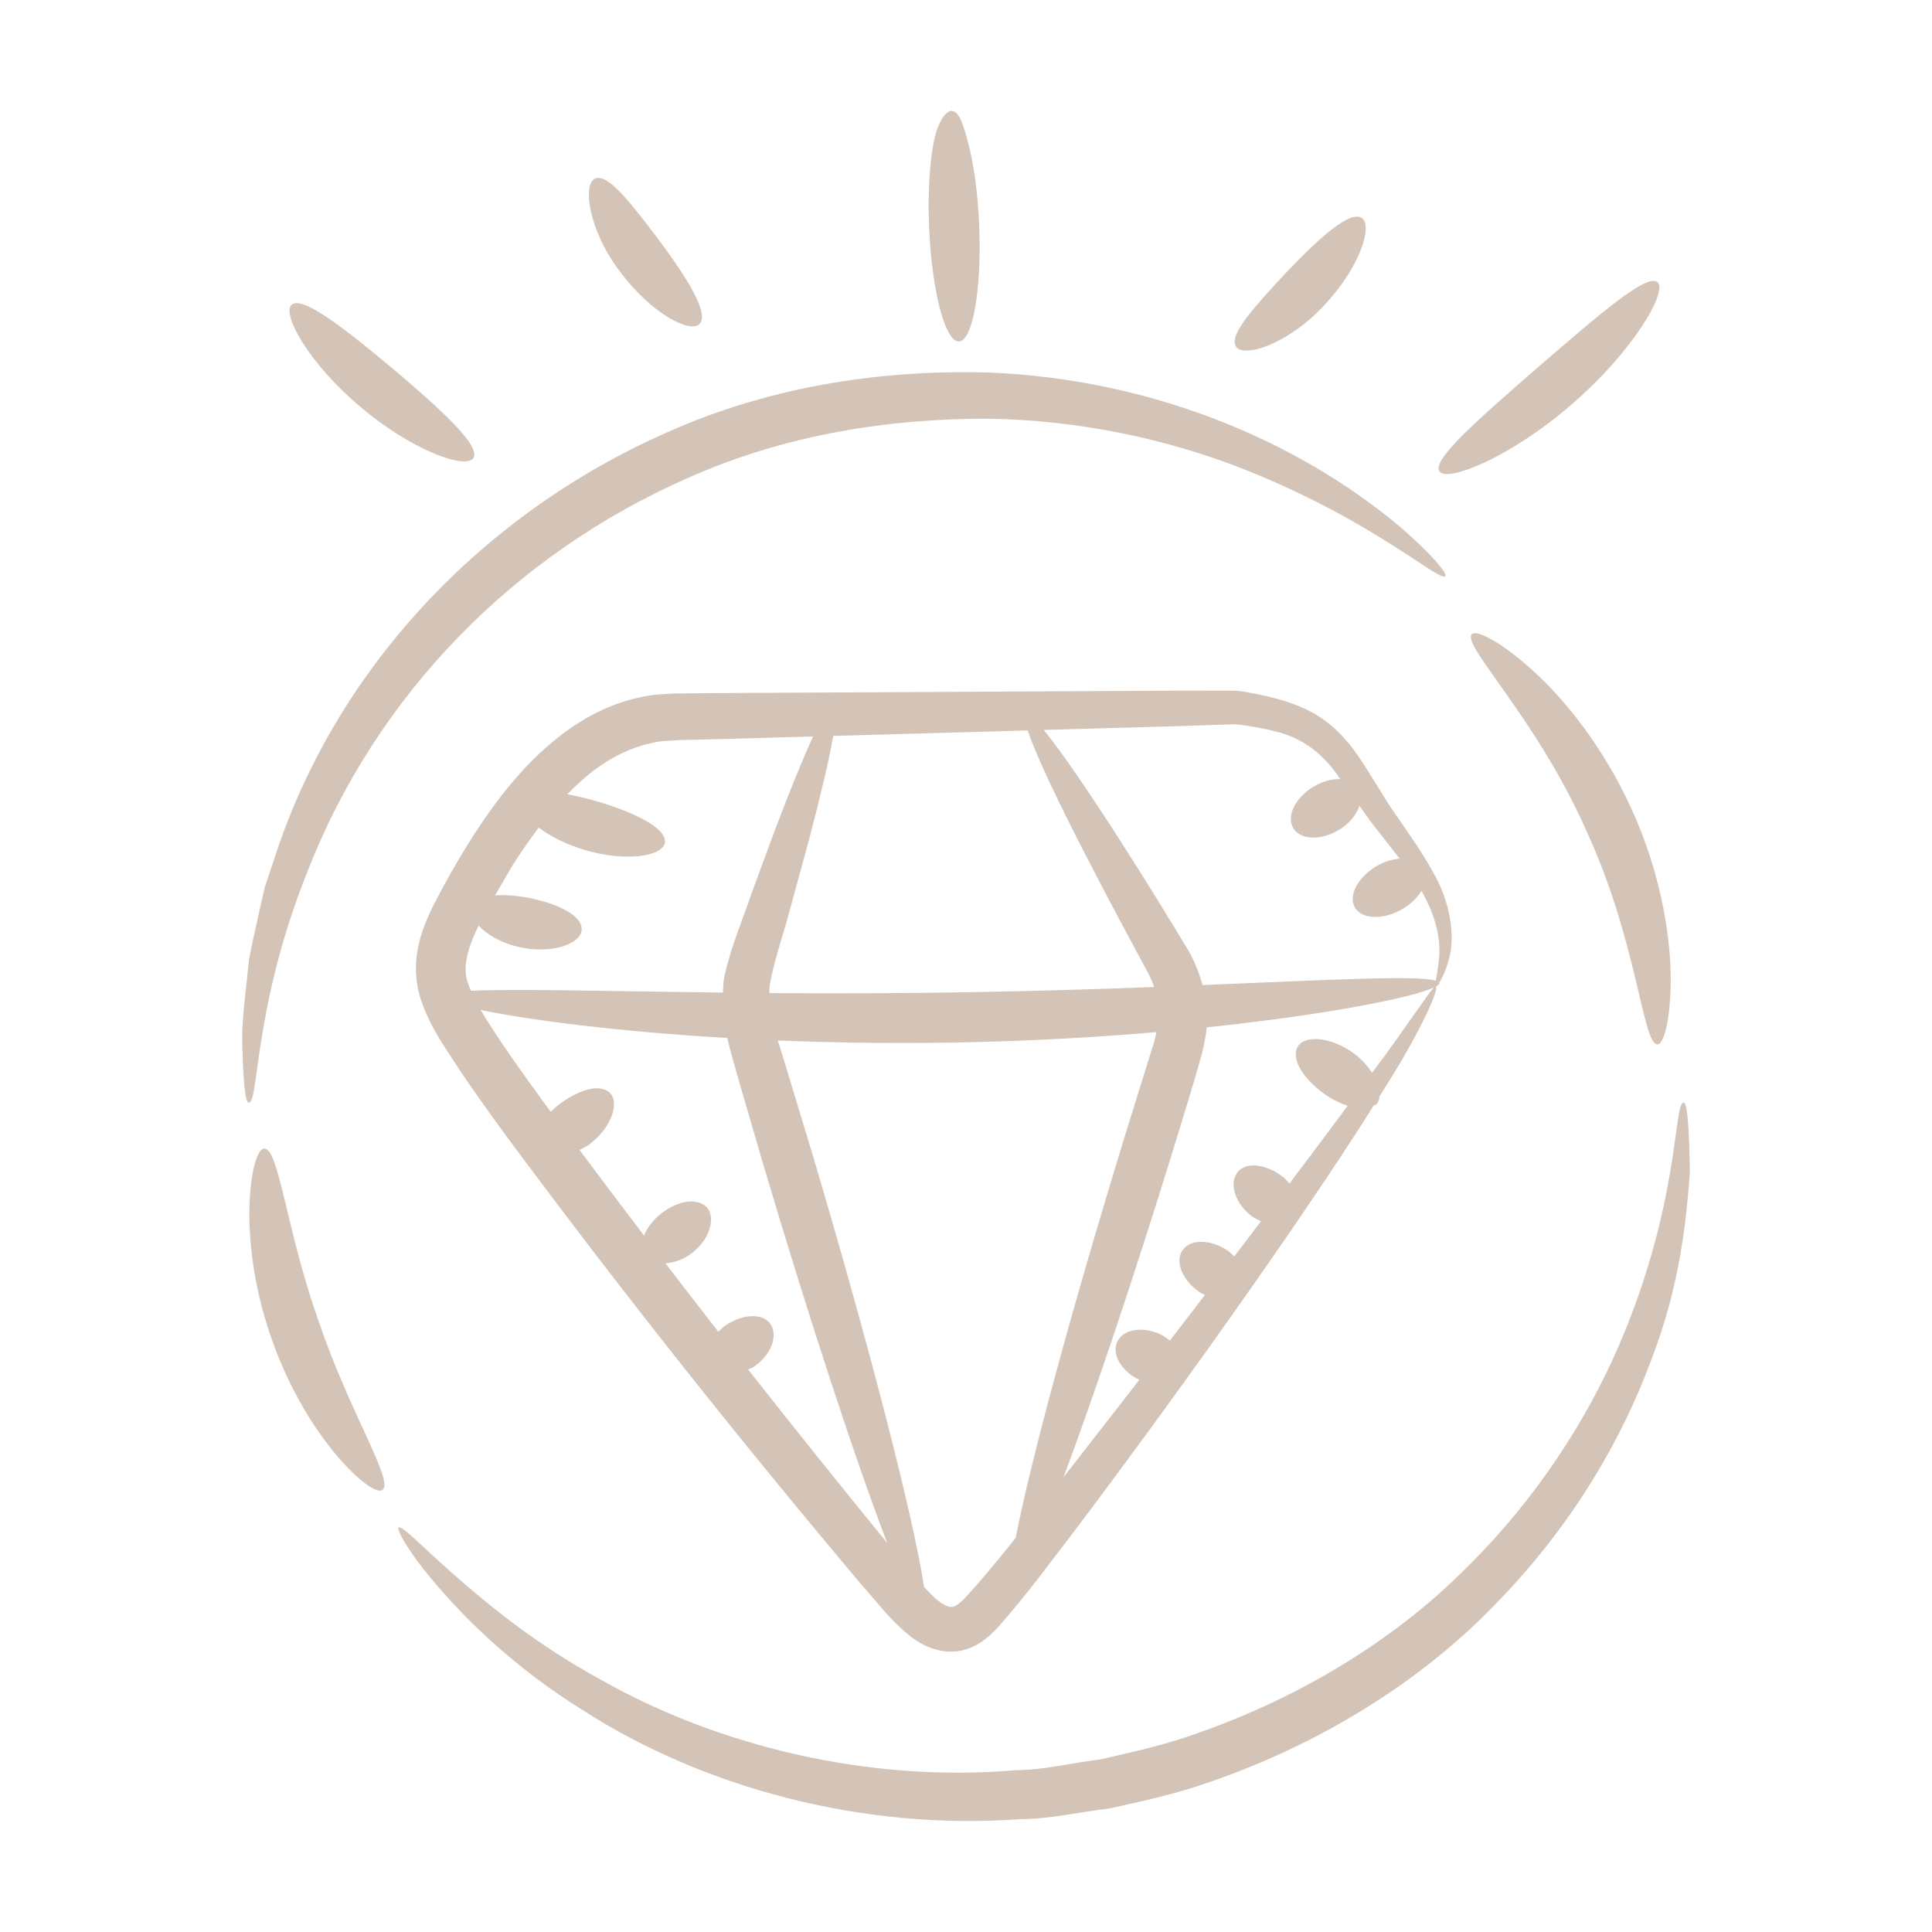 <svg id="Layer_1" enable-background="new 0 0 55 55" height="300" viewBox="0 0 55 55" width="300" xmlns="http://www.w3.org/2000/svg" version="1.1" xmlns:xlink="http://www.w3.org/1999/xlink" xmlns:svgjs="http://svgjs.dev/svgjs"><g width="100%" height="100%" transform="matrix(1,0,0,1,0,0)"><g fill="rgb(0,0,0)"><path d="m40.767 24.779c-.267-.487-.616-.981-.98-1.512-.378-.524-.688-1.111-1.146-1.781-.23-.326-.515-.665-.888-.946-.54-.417-1.262-.638-1.935-.773-.241-.039-.415-.103-.749-.105-.454-0-.919-.001-1.396-.001-15.028.08-13.049.067-14.358.08-.326.013-.735.02-1.09.11-.736.152-1.425.484-2.023.906-1.203.853-2.083 2.011-2.84 3.209-.381.612-.717 1.203-1.058 1.874-.166.345-.323.725-.408 1.162-.089.43-.072.945.061 1.378.281.881.723 1.438 1.118 2.069.411.609.836 1.202 1.267 1.795 3.483 4.706 6.943 9.028 10.215 12.906.436.479.764.958 1.386 1.454.303.226.759.469 1.307.404.557-.072.912-.427 1.128-.647.862-.973 1.516-1.874 2.21-2.779 2.54-3.363 6.259-8.529 8.519-12.108.025-.017.062-.019.083-.042.054-.056.071-.139.083-.223.032-.052.069-.109.1-.159 1.13-1.777 1.589-2.897 1.506-2.967.06-.035.098-.067.094-.094-0-.003-.008-.005-.009-.007.079-.113.194-.333.292-.707.152-.566.082-1.532-.489-2.497zm-11.51-3.985c.502 1.507 2.688 5.529 3.434 6.919.071.137.122.261.168.385-3.65.139-6.953.202-10.956.173.004-.085-.002-.173.014-.256.117-.661.401-1.467.578-2.148.191-.699.369-1.351.532-1.946.336-1.274.572-2.285.695-2.971 1.94-.054 3.791-.106 5.534-.156zm-15.632 5.555c.236.259.655.508 1.198.621.953.2 1.744-.13 1.736-.52-.005-.398-.662-.71-1.444-.877-.374-.076-.73-.107-1.023-.083.155-.266.313-.53.457-.786.247-.399.512-.778.787-1.143.32.24.764.473 1.299.632 1.193.358 2.24.18 2.292-.207.054-.394-.807-.836-1.884-1.16-.315-.093-.617-.165-.895-.214.269-.273.546-.53.844-.744.476-.342.987-.589 1.515-.706.272-.072.511-.073.821-.093 1.082-.025.747-.016 3.818-.103-.288.628-.654 1.528-1.079 2.647-.213.579-.447 1.212-.698 1.892-.234.706-.528 1.346-.746 2.28-.032.148-.033.312-.043.472-3.324-.039-5.917-.113-7.171-.051-.031-.075-.069-.153-.089-.224-.17-.45.009-1.026.305-1.634zm7.672 12.639c.052-.026.106-.041.156-.074.471-.312.696-.845.502-1.188-.194-.343-.772-.344-1.29-.002-.085.056-.148.123-.216.188-.498-.638-1.002-1.295-1.505-1.949.238-.016.505-.098.758-.294.577-.446.68-1.117.365-1.348-.318-.237-.827-.093-1.238.219-.23.181-.404.406-.494.634-.611-.8-1.224-1.618-1.838-2.438.094-.051.189-.088.281-.158.67-.506.865-1.236.563-1.485-.305-.255-.896-.048-1.424.346-.087.066-.161.139-.237.211-.062-.083-.124-.163-.185-.247-.533-.732-1.348-1.865-1.813-2.652 1.355.283 3.868.614 7.021.798.154.642.468 1.689 1.05 3.683 1.332 4.481 2.625 8.397 3.504 10.693-1.283-1.57-2.61-3.224-3.959-4.937zm6.188 6.49c-.196.199-.327.271-.387.268-.065.008-.204-.031-.384-.171-.128-.101-.267-.245-.409-.402-.29-1.928-1.521-6.746-3.186-12.348-.272-.9-.539-1.778-.796-2.626-.063-.204-.124-.395-.18-.579 3.626.148 7.244.066 10.776-.237-.02.088-.031.168-.059.265-.256.824-.521 1.677-.793 2.551-1.551 5.032-2.734 9.421-3.153 11.582-.468.585-.949 1.173-1.43 1.697zm11.575-14.937c-.13-.197-.296-.394-.534-.564-.668-.481-1.409-.512-1.591-.165-.185.35.179.905.758 1.324.225.161.454.269.672.344-.486.655-1.04 1.396-1.655 2.212-.068-.073-.132-.147-.219-.211-.503-.375-1.081-.406-1.289-.071-.208.335-.013.88.436 1.215.083.061.172.101.26.142-.246.324-.5.658-.761 1.002-.06-.056-.113-.116-.185-.165-.492-.332-1.07-.336-1.29-.009-.22.327 0.0.861.493 1.192.049.033.099.047.149.074-.393.514-.699.914-1 1.302-.079-.061-.158-.122-.254-.169-.515-.247-1.071-.159-1.241.196-.17.355.109.844.624 1.091 0.0 0.0.001 0.0.001 0-.688.884-1.405 1.806-2.157 2.772.861-2.3 1.992-5.658 3.156-9.436.272-.897.533-1.718.781-2.613.06-.238.112-.492.14-.758 3.461-.361 5.891-.855 6.471-1.138-.176.175-.732 1.049-1.764 2.432zm1.813-2.621c-.511-.164-3.04-.026-6.636.123-.102-.354-.236-.68-.385-.948-.872-1.463-3.065-5.002-4.139-6.315 4.724-.133 3.593-.099 5.356-.159.12-.017.386.036.58.064.208.033.41.072.6.122.78.177 1.313.578 1.752 1.155.053.07.103.146.156.218-.238-.009-.516.063-.776.222-.516.314-.767.842-.562 1.178s.789.355 1.305.041c.299-.182.494-.435.578-.682.178.255.355.508.537.729.215.275.417.53.604.775-.203.022-.419.078-.633.2-.55.315-.836.848-.64 1.19.287.5 1.418.285 1.897-.468.425.73.543 1.395.505 1.867-.029.329-.077.551-.098.688z" fill="#d3c4b7" fill-opacity="1" data-original-color="#000000ff" stroke="none" stroke-opacity="1"/><path d="m7.528 32.698c-.371-.04-.824 2.473.19 5.373.996 2.905 2.908 4.598 3.174 4.339.322-.264-.941-2.195-1.825-4.807-.92-2.6-1.124-4.896-1.538-4.905z" fill="#d3c4b7" fill-opacity="1" data-original-color="#000000ff" stroke="none" stroke-opacity="1"/><path d="m12.453 45.151c.838.97 2.174 2.312 4.149 3.542 3.463 2.225 8.01 3.423 12.438 3.094.844.001 1.685-.205 2.548-.304.847-.189 1.715-.375 2.562-.655 3.393-1.12 6.358-2.989 8.49-5.232 2.16-2.222 3.56-4.69 4.362-6.865.846-2.176 1.007-4.073 1.105-5.347-.017-1.292-.075-1.993-.174-1.993-.298-.029-.095 2.881-1.868 6.964-.879 2.018-2.283 4.279-4.355 6.312-2.046 2.053-4.832 3.754-7.996 4.802-.791.261-1.601.435-2.391.619-.807.094-1.59.3-2.381.304-4.177.363-8.458-.665-11.826-2.567-1.944-1.062-3.329-2.236-4.265-3.062-.938-.831-1.414-1.35-1.506-1.275-.062.047.268.687 1.108 1.663z" fill="#d3c4b7" fill-opacity="1" data-original-color="#000000ff" stroke="none" stroke-opacity="1"/><path d="m43.639 19.092c-.919-.836-1.62-1.177-1.741-1.036-.284.32 1.83 2.372 3.25 5.565 1.469 3.17 1.61 6.11 2.035 6.111.185.002.395-.748.377-1.991-.02-1.236-.318-2.969-1.113-4.71-.79-1.743-1.89-3.11-2.808-3.939z" fill="#d3c4b7" fill-opacity="1" data-original-color="#000000ff" stroke="none" stroke-opacity="1"/><path d="m7.535 25.264c-.057.252-.112.497-.165.735-.102.477-.213.923-.284 1.345-.084.856-.189 1.585-.192 2.187.023 1.206.084 1.861.183 1.86.303.025.122-2.681 1.66-6.539 1.979-5.11 5.937-9.08 10.814-11.231 2.852-1.282 5.859-1.706 8.56-1.702 2.714.039 5.13.616 7.057 1.344 3.875 1.487 5.824 3.338 5.979 3.135.059-.066-.355-.59-1.264-1.378-2.985-2.517-7.167-4.231-11.733-4.415-2.872-.083-6.11.334-9.169 1.708-5.239 2.308-9.449 6.723-11.194 12.199-.086.257-.17.508-.251.752z" fill="#d3c4b7" fill-opacity="1" data-original-color="#000000ff" stroke="none" stroke-opacity="1"/><path d="m19.917 9.219c.275-.293-.336-1.273-1.125-2.341-.8-1.055-1.457-1.925-1.833-1.802-.379.116-.233 1.435.685 2.649.901 1.212 2.013 1.777 2.273 1.493z" fill="#d3c4b7" fill-opacity="1" data-original-color="#000000ff" stroke="none" stroke-opacity="1"/><path d="m37.678 8.712c1.045-1.101 1.413-2.301 1.088-2.507-.337-.219-1.198.556-2.12 1.521-.908.975-1.657 1.781-1.467 2.129.183.351 1.455-.028 2.499-1.144z" fill="#d3c4b7" fill-opacity="1" data-original-color="#000000ff" stroke="none" stroke-opacity="1"/><path d="m13.479 13.035c.203-.345-.908-1.365-2.29-2.534-1.387-1.162-2.578-2.086-2.884-1.828-.3.246.473 1.667 1.965 2.919 1.488 1.257 3.017 1.78 3.209 1.443z" fill="#d3c4b7" fill-opacity="1" data-original-color="#000000ff" stroke="none" stroke-opacity="1"/><path d="m43.819 10.423c-1.666 1.453-3.052 2.645-2.845 2.99.193.334 2.005-.366 3.78-1.912 1.781-1.539 2.732-3.232 2.429-3.47-.312-.253-1.689.949-3.364 2.392z" fill="#d3c4b7" fill-opacity="1" data-original-color="#000000ff" stroke="none" stroke-opacity="1"/><path d="m27.299 9.721c.394-.016.652-1.498.576-3.31-.036-.902-.155-1.732-.302-2.302-.147-.555-.258-.906-.452-.948-.192-.043-.447.335-.556.97-.109.619-.152 1.428-.115 2.338.075 1.812.456 3.267.849 3.251z" fill="#d3c4b7" fill-opacity="1" data-original-color="#000000ff" stroke="none" stroke-opacity="1"/></g></g></svg>
